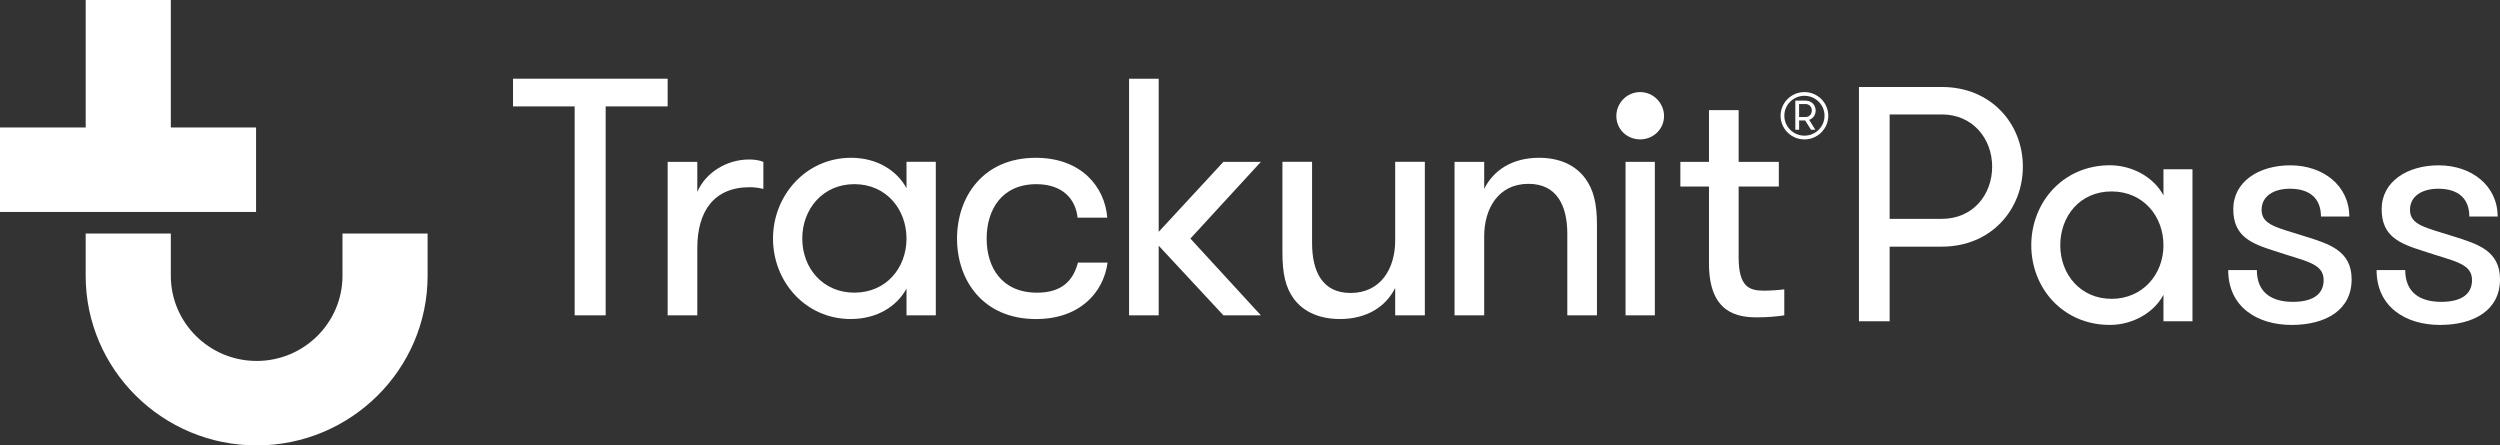 <svg xmlns="http://www.w3.org/2000/svg" width="174" height="31" viewBox="0 0 174 31" fill="none"><rect x="0" y="0" width="174" height="31" fill="#333333" stroke="none"/><g clip-path="url(#clip0_4109_11371)"><path d="M23.837 16.253V19.193C23.837 22.461 21.158 25.122 17.863 25.122C14.568 25.122 11.889 22.463 11.889 19.193V16.253H5.963V19.193C5.963 25.703 11.301 31 17.863 31C24.425 31 29.761 25.703 29.761 19.193V16.253H23.837Z" fill="white"></path><path d="M5.965 0V8.873H0V14.751H17.822V8.873H11.889V0H5.965Z" fill="white"></path><path d="M39.996 7.406H35.706V5.478H46.468V7.406H42.154V21.947H39.996V7.406Z" fill="white"></path><path d="M53.132 13.147C52.704 13.054 52.468 13.03 52.184 13.03C49.694 13.03 48.532 14.699 48.532 17.265V21.947H46.469V11.265H48.532V13.359C49.101 12.018 50.571 11.101 52.135 11.101C52.492 11.101 52.847 11.148 53.13 11.265V13.147H53.132Z" fill="white"></path><path d="M63.093 16.605C63.093 14.557 61.672 12.817 59.465 12.817C57.259 12.817 55.838 14.557 55.838 16.605C55.838 18.653 57.261 20.369 59.465 20.369C61.67 20.369 63.093 18.653 63.093 16.605ZM65.132 11.265V21.947H63.093V20.087C62.43 21.311 61.054 22.204 59.205 22.204C56.075 22.204 53.801 19.616 53.801 16.605C53.801 13.594 56.101 10.982 59.229 10.982C61.054 10.982 62.43 11.876 63.093 13.098V11.263H65.132V11.265Z" fill="white"></path><path d="M75 15.148C74.858 13.83 73.934 12.819 72.131 12.819C69.713 12.819 68.671 14.607 68.671 16.607C68.671 18.606 69.715 20.37 72.18 20.37C73.887 20.37 74.692 19.547 75.025 18.276H77.088C76.805 20.37 75.145 22.206 72.109 22.206C68.41 22.206 66.609 19.5 66.609 16.607C66.609 13.713 68.412 10.983 72.086 10.983C75.288 10.983 76.899 13.031 77.066 15.148H75.002H75Z" fill="white"></path><path d="M82.851 16.605L87.757 21.947H85.149L80.645 17.101V21.947H78.583V5.478H80.645V16.136L85.149 11.265H87.757L82.851 16.605Z" fill="white"></path><path d="M99.169 11.265V21.947H97.105V20.041C96.465 21.334 95.137 22.204 93.266 22.204C91.914 22.204 90.776 21.757 90.064 20.816C89.471 20.017 89.257 19.051 89.257 17.568V11.263H91.32V16.911C91.32 18.887 92.032 20.391 94 20.391C96.11 20.391 97.105 18.675 97.105 16.745V11.263H99.169V11.265Z" fill="white"></path><path d="M101.236 11.265H103.3V13.147C103.94 11.854 105.245 10.982 107.117 10.982C108.491 10.982 109.607 11.451 110.318 12.394C110.912 13.194 111.148 14.159 111.148 15.642V21.947H109.085V16.277C109.085 14.3 108.349 12.795 106.381 12.795C104.272 12.795 103.3 14.535 103.3 16.441V21.947H101.236V11.265Z" fill="white"></path><path d="M115.177 11.265H113.138V21.947H115.177V11.265Z" fill="white"></path><path d="M114.158 6.409C113.234 6.409 112.498 7.162 112.498 8.079C112.498 8.995 113.234 9.701 114.158 9.701C115.082 9.701 115.818 8.973 115.818 8.079C115.818 7.184 115.082 6.409 114.158 6.409Z" fill="white"></path><path d="M124.186 21.947C123.782 22.017 123.023 22.088 122.312 22.088C121.009 22.088 118.945 21.853 118.945 18.347V12.985H116.953V11.267H118.945V7.667H121.009V11.267H123.806V12.985H121.009V17.902C121.009 19.972 121.745 20.231 122.787 20.231C123.213 20.231 123.878 20.184 124.186 20.137V21.948V21.947Z" fill="white"></path><path d="M126.103 7.693C126.103 7.449 125.934 7.241 125.669 7.241H125.217V8.144H125.669C125.934 8.144 126.103 7.937 126.103 7.693ZM124.952 7.004H125.669C126.094 7.004 126.37 7.323 126.37 7.693C126.37 7.988 126.197 8.247 125.917 8.342L126.347 9.031H126.045L125.639 8.385H125.219V9.031H124.954V7.004H124.952Z" fill="white"></path><path d="M125.589 6.668C124.817 6.668 124.19 7.29 124.19 8.054C124.19 8.818 124.817 9.442 125.589 9.442C126.36 9.442 126.987 8.82 126.987 8.054C126.987 7.289 126.36 6.668 125.589 6.668ZM125.589 9.703C124.672 9.703 123.929 8.964 123.929 8.056C123.929 7.149 124.674 6.409 125.589 6.409C126.503 6.409 127.248 7.149 127.248 8.056C127.248 8.964 126.503 9.703 125.589 9.703Z" fill="white"></path><path d="M129.385 6.055H135.158C138.585 6.055 140.791 8.617 140.791 11.598C140.791 14.579 138.585 17.166 135.158 17.166H131.519V22.36H129.383V6.055H129.385ZM138.654 11.598C138.654 9.642 137.293 7.965 135.158 7.965H131.519V15.232H135.158C137.295 15.232 138.654 13.577 138.654 11.598Z" fill="white"></path><path d="M152.596 11.785V22.358H150.577V20.518C149.897 21.799 148.395 22.614 146.845 22.614C143.581 22.614 141.377 20.052 141.377 17.071C141.377 14.089 143.583 11.503 146.845 11.503C148.394 11.503 149.896 12.319 150.577 13.6V11.783H152.596V11.785ZM150.577 17.073C150.577 15.045 149.169 13.324 146.963 13.324C144.757 13.324 143.395 15.047 143.395 17.073C143.395 19.098 144.804 20.799 146.963 20.799C149.122 20.799 150.577 19.1 150.577 17.073Z" fill="white"></path><path d="M163.673 19.448C163.673 21.568 161.889 22.615 159.495 22.615C157.101 22.615 155.083 21.358 155.083 18.796H157.077C157.077 20.402 158.157 21.009 159.589 21.009C160.881 21.009 161.726 20.543 161.726 19.496C161.726 18.308 160.459 18.192 158.324 17.469C156.705 16.957 155.436 16.467 155.436 14.559C155.436 12.651 157.197 11.507 159.401 11.507C161.726 11.507 163.51 12.951 163.51 15.069H161.538C161.538 13.836 160.787 13.135 159.379 13.135C158.252 13.135 157.407 13.648 157.407 14.604C157.407 15.675 158.511 15.837 160.483 16.467C162.101 16.979 163.675 17.445 163.675 19.448H163.673Z" fill="white"></path><path d="M174 19.448C174 21.568 172.216 22.615 169.822 22.615C167.429 22.615 165.41 21.358 165.41 18.796H167.404C167.404 20.402 168.484 21.009 169.916 21.009C171.208 21.009 172.053 20.543 172.053 19.496C172.053 18.308 170.786 18.192 168.651 17.469C167.032 16.957 165.763 16.467 165.763 14.559C165.763 12.651 167.524 11.507 169.729 11.507C172.053 11.507 173.837 12.951 173.837 15.069H171.865C171.865 13.836 171.114 13.135 169.706 13.135C168.58 13.135 167.735 13.648 167.735 14.604C167.735 15.675 168.839 15.837 170.81 16.467C172.429 16.979 174.002 17.445 174.002 19.448H174Z" fill="white"></path></g><defs><clipPath id="clip0_4109_11371"><rect width="174" height="31" fill="white"></rect></clipPath></defs></svg>